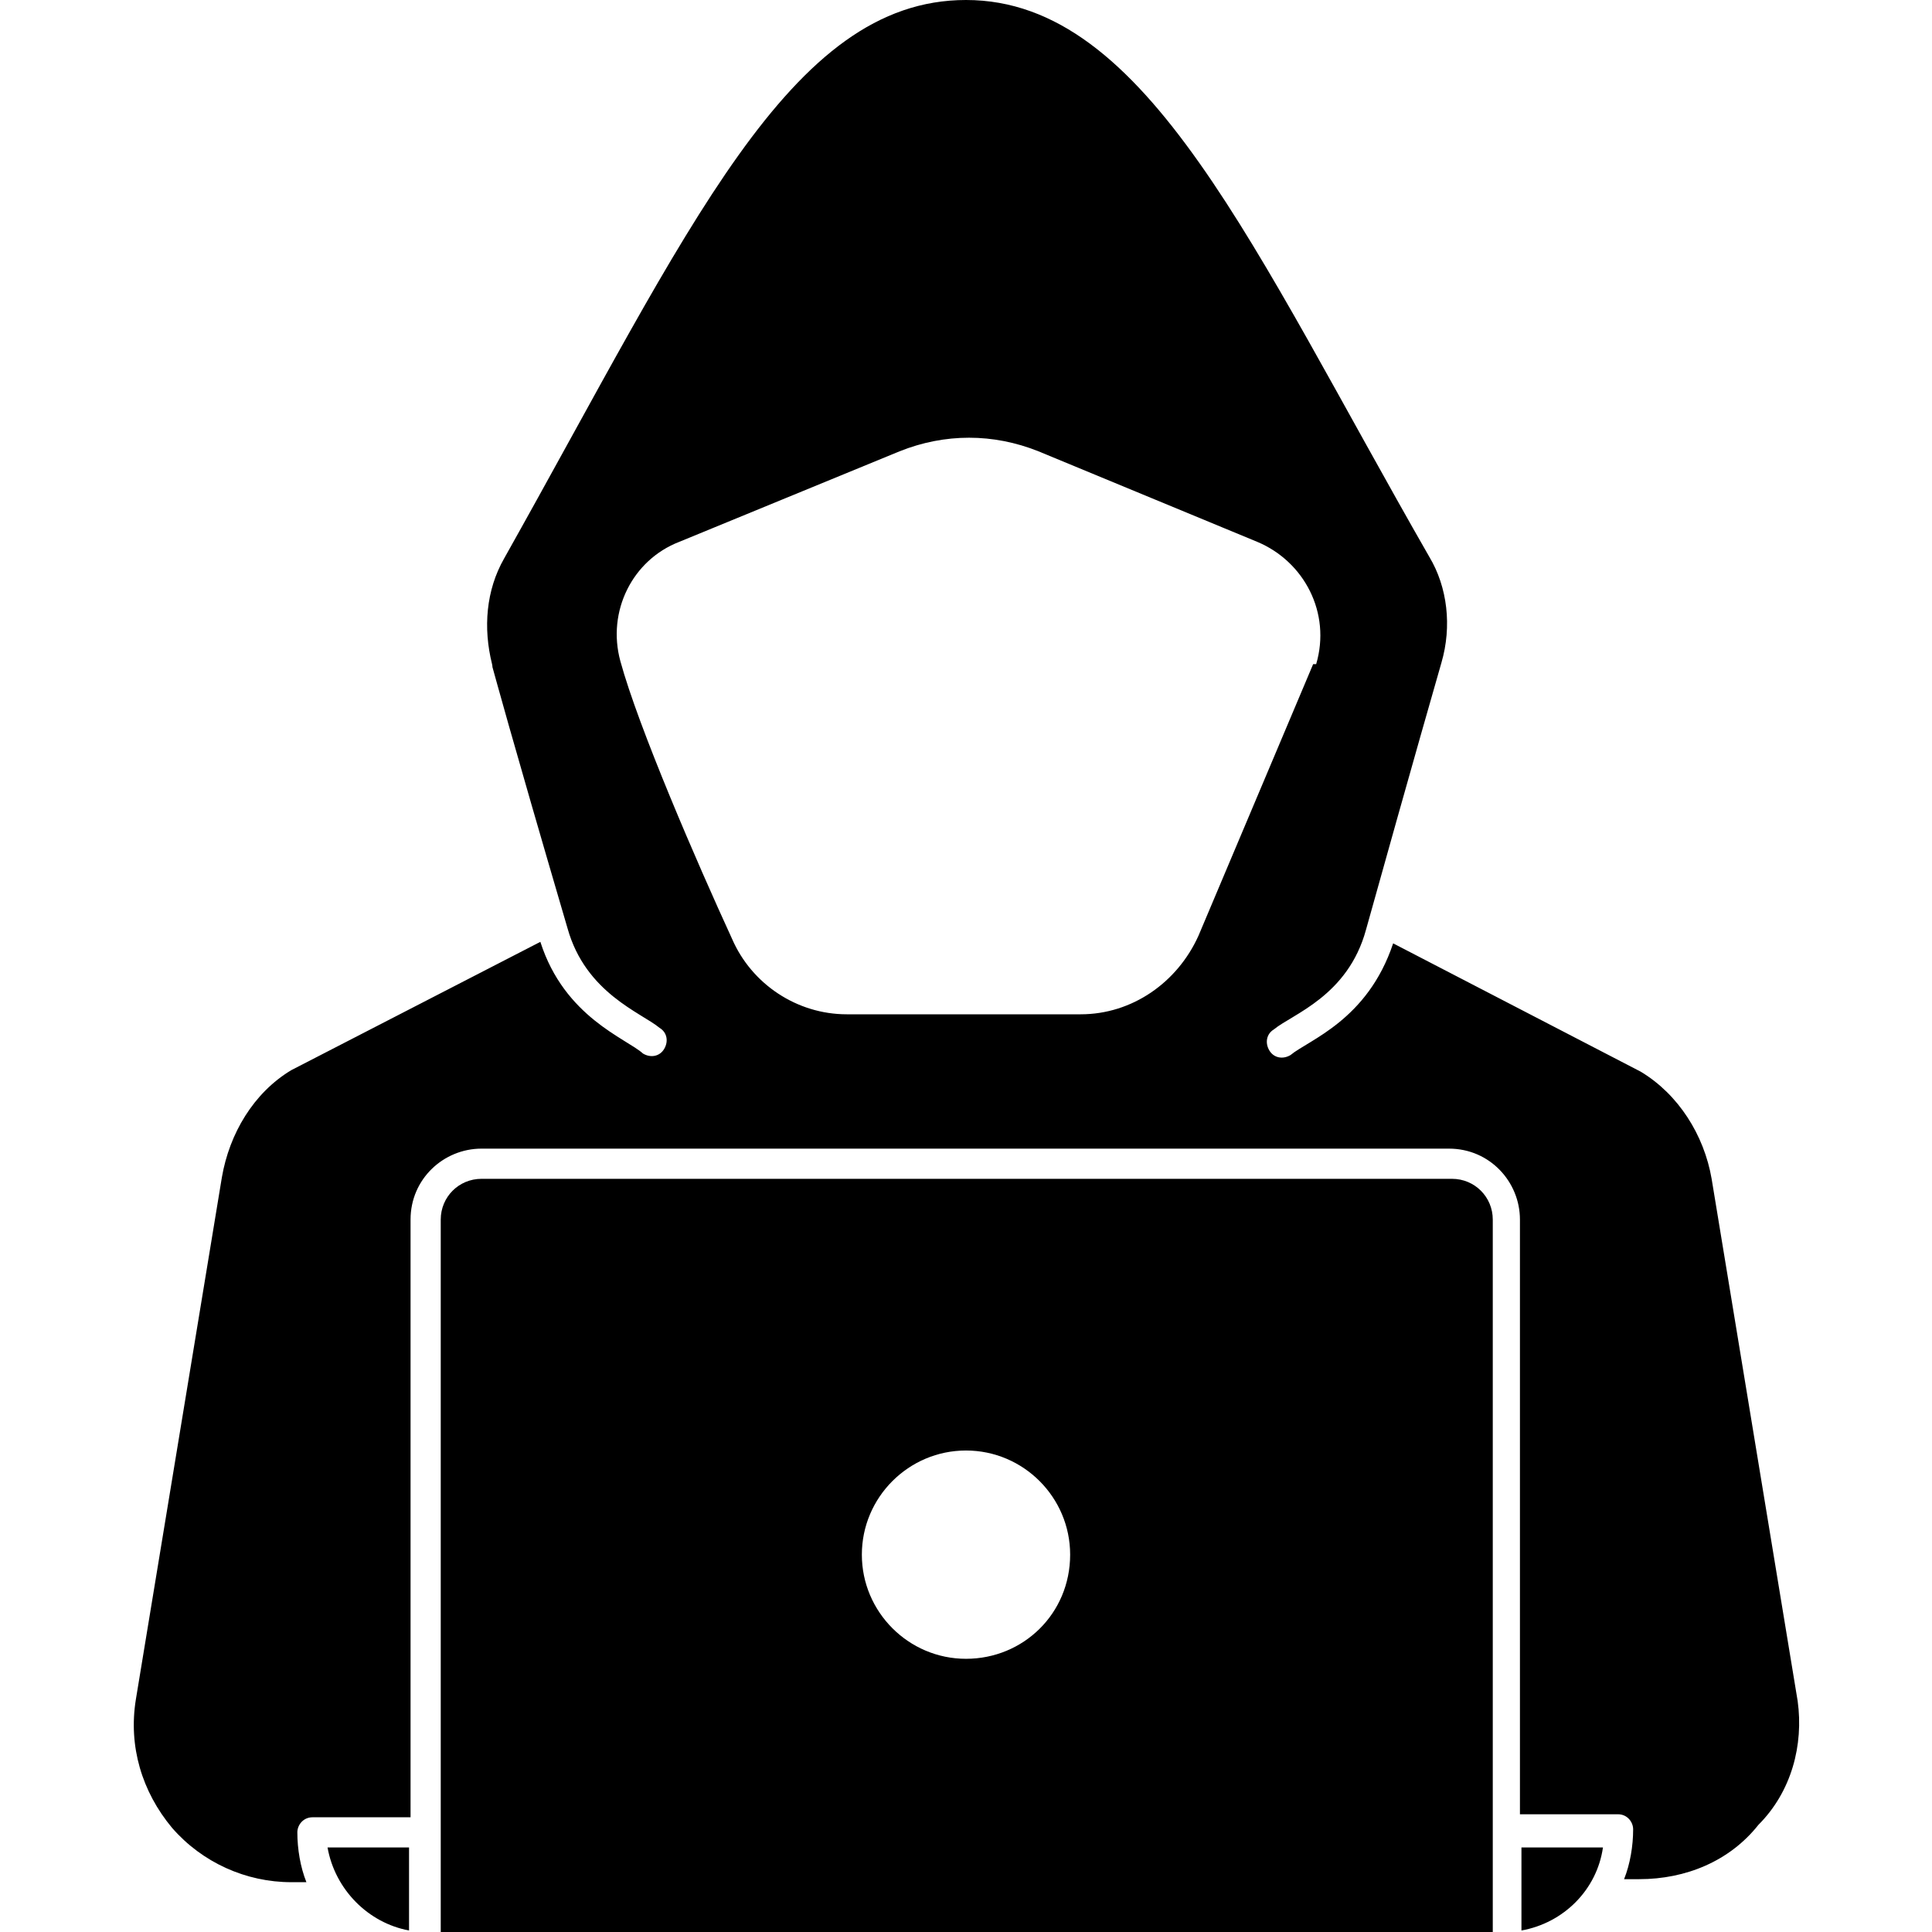 <?xml version="1.0" encoding="UTF-8"?> <svg xmlns="http://www.w3.org/2000/svg" id="_x33_2_Hacker" height="512" viewBox="0 0 128 128" width="512"><g><path d="m119.1 112.7-5.7-34.6c-.5-2.9-2.2-5.6-4.7-7.1l-16.4-8.5c-1.7 5.1-5.6 6.4-6.8 7.4-.5.3-1.1.2-1.4-.3s-.2-1.1.3-1.4c1.2-1 4.9-2.2 6.1-6.6.3-1.1 3.5-12.5 5-17.7.7-2.4.4-5-.8-7-11.7-20.4-18.7-36.9-30.7-36.9-11.7 0-18.3 15.1-30.6 37-1.2 2.1-1.4 4.6-.8 7 0 .1.1.3 0 .1.2.7 1.1 4.1 5 17.4 1.2 4.3 4.9 5.6 6.1 6.6.5.3.6.9.3 1.4s-.9.6-1.4.3c-1.1-1-5.2-2.4-6.8-7.4l-16.5 8.5c-2.5 1.5-4.1 4.2-4.6 7.1l-5.7 34.6c-.5 3.1.4 6.1 2.4 8.5 2 2.3 4.9 3.6 7.9 3.6h1c-.4-1-.6-2.2-.6-3.3 0-.5.4-1 1-1h6.5v-39.6c0-2.7 2.2-4.7 4.7-4.7h64.1c2.7 0 4.7 2.2 4.7 4.7v39.4h6.5c.6 0 1 .5 1 1 0 1.1-.2 2.3-.6 3.3h1c3.1 0 6-1.2 7.9-3.6 2.2-2.2 3-5.3 2.6-8.2zm-47.5-45.5h-15.5c-3.3 0-6.3-2-7.6-5-2.3-5-6.2-14-7.4-18.4-.9-3.3.8-6.7 3.9-7.9l14.6-6c3-1.2 6.2-1.2 9.2 0l14.5 6c3.1 1.3 4.9 4.7 3.9 8.1-.1 0-.1 0-.2 0l-7.6 18c-1.4 3.1-4.4 5.2-7.8 5.2z"></path><path d="m106.2 122.4h-5.4v5.5c2.8-.5 5-2.7 5.4-5.5z"></path><path d="m27.1 127.9v-5.5h-5.4c.5 2.8 2.7 5 5.4 5.5z"></path><path d="m96.2 78.1h-64.3c-1.5 0-2.7 1.2-2.7 2.7v47.2h69.6.1v-47.2c0-1.5-1.2-2.7-2.7-2.7zm-32.2 31.8c-3.8 0-6.9-3.1-6.9-6.9s3.1-6.9 6.9-6.9 6.9 3.1 6.9 6.9c0 3.9-3.1 6.9-6.9 6.9z"></path></g></svg> 